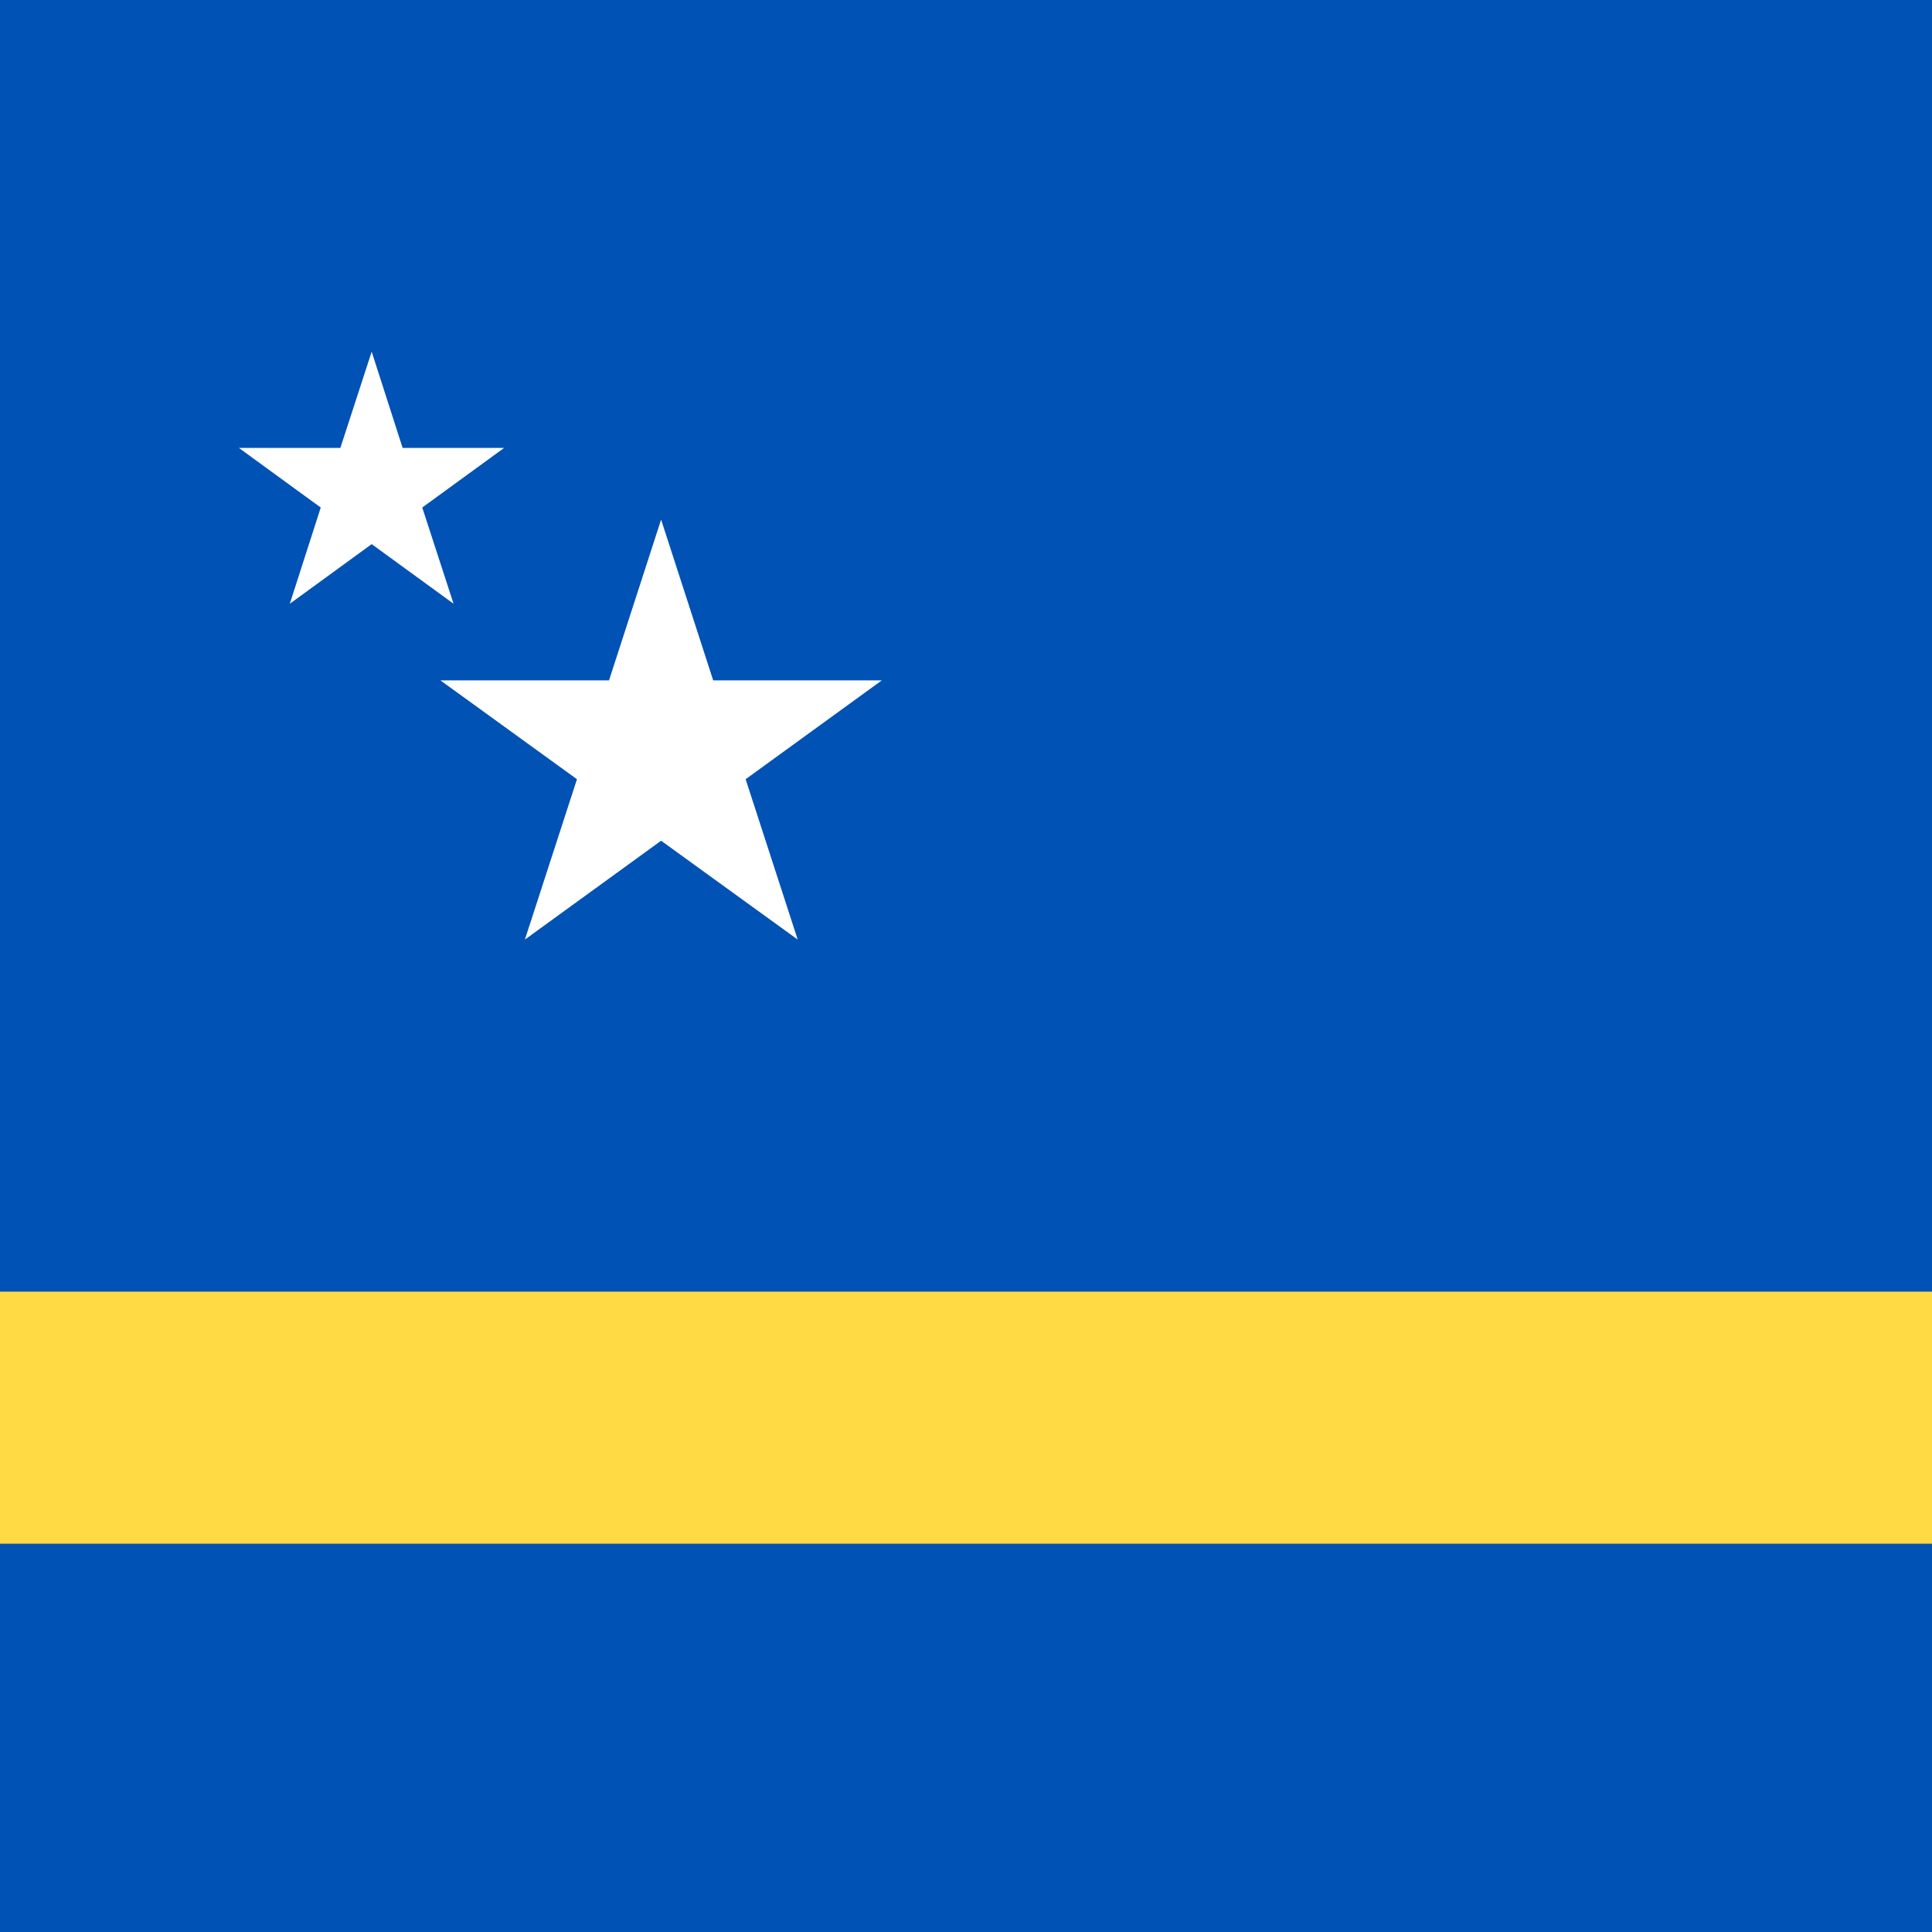 <svg xmlns="http://www.w3.org/2000/svg" width="512" height="512" fill="none"><path fill="#0052b4" d="M0 0h512v512H0z"/><path fill="#ffda44" d="M0 342.3h512v66.8H0z"/><path fill="#ffffff" d="M189 180.3h44.7l-36.1 26.2 13.8 42.5-36.2-26.2-36.1 26.2 13.8-42.5-36.2-26.2h44.7l13.8-42.6zm-82.3-61.6h26.9l-21.7 15.8 8.3 25.5-21.7-15.8L76.8 160l8.2-25.5-21.7-15.8h26.9l8.3-25.5z"/></svg>